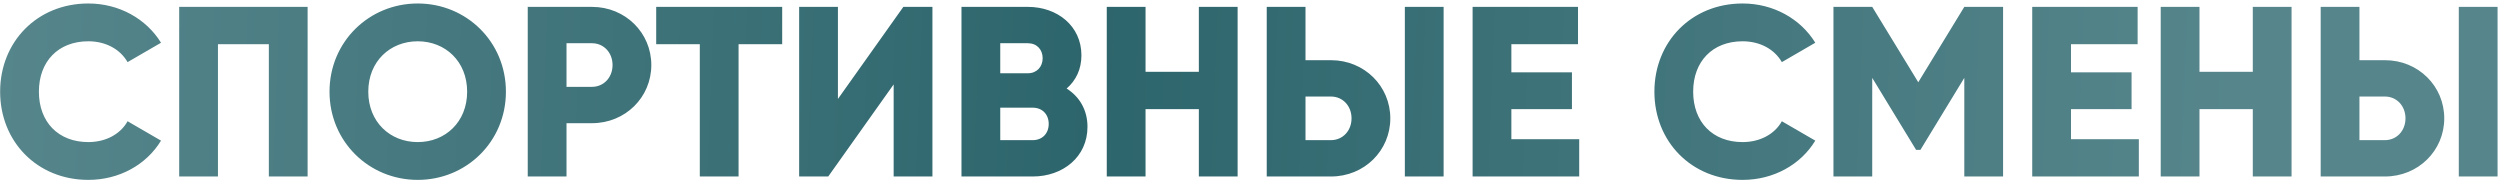 <?xml version="1.0" encoding="UTF-8"?> <svg xmlns="http://www.w3.org/2000/svg" width="700" height="51" viewBox="0 0 700 51" fill="none"><path d="M24.731 50.368C10.416 50.368 0.035 39.648 0.035 25.672C0.035 11.695 10.416 0.976 24.731 0.976C33.348 0.976 40.947 5.25 45.085 11.967L35.722 17.395C33.619 13.731 29.549 11.56 24.731 11.56C16.319 11.56 10.891 17.191 10.891 25.672C10.891 34.153 16.319 39.784 24.731 39.784C29.549 39.784 33.687 37.613 35.722 33.949L45.085 39.377C41.014 46.093 33.416 50.368 24.731 50.368ZM86.131 1.926V49.418H75.276V12.374H61.028V49.418H50.173V1.926H86.131ZM116.96 50.368C103.323 50.368 92.264 39.648 92.264 25.672C92.264 11.695 103.323 0.976 116.96 0.976C130.597 0.976 141.656 11.695 141.656 25.672C141.656 39.648 130.597 50.368 116.96 50.368ZM116.96 39.784C124.694 39.784 130.8 34.153 130.8 25.672C130.8 17.191 124.694 11.56 116.96 11.56C109.225 11.56 103.119 17.191 103.119 25.672C103.119 34.153 109.225 39.784 116.96 39.784ZM165.747 1.926C175.11 1.926 182.369 9.185 182.369 18.209C182.369 27.232 175.11 34.492 165.747 34.492H158.623V49.418H147.768V1.926H165.747ZM165.747 24.315C169.071 24.315 171.514 21.669 171.514 18.209C171.514 14.749 169.071 12.103 165.747 12.103H158.623V24.315H165.747ZM219.012 1.926V12.374H206.799V49.418H195.944V12.374H183.732V1.926H219.012ZM250.223 49.418V23.636L231.905 49.418H223.763V1.926H234.619V27.707L252.937 1.926H261.079V49.418H250.223ZM298.66 24.79C302.188 27.029 304.495 30.692 304.495 35.51C304.495 43.922 297.643 49.418 289.162 49.418H269.215V1.926H287.805C296.082 1.926 302.799 7.285 302.799 15.495C302.799 19.43 301.238 22.551 298.66 24.79ZM287.805 12.103H280.07V20.515H287.805C290.247 20.515 291.943 18.752 291.943 16.309C291.943 13.867 290.315 12.103 287.805 12.103ZM289.162 39.241C291.876 39.241 293.64 37.341 293.64 34.695C293.64 32.049 291.876 30.15 289.162 30.15H280.07V39.241H289.162ZM335.678 1.926H346.533V49.418H335.678V30.557H320.752V49.418H309.896V1.926H320.752V20.108H335.678V1.926ZM354.685 49.418V1.926H365.541V16.852H372.664C382.027 16.852 389.287 24.111 389.287 33.135C389.287 42.158 382.027 49.418 372.664 49.418H354.685ZM393.358 49.418V1.926H404.213V49.418H393.358ZM365.541 39.241H372.664C375.989 39.241 378.431 36.595 378.431 33.135C378.431 29.675 375.989 27.029 372.664 27.029H365.541V39.241ZM423.183 38.97H442.18V49.418H412.328V1.926H441.841V12.374H423.183V20.244H440.145V30.557H423.183V38.97ZM487.927 50.368C473.612 50.368 463.231 39.648 463.231 25.672C463.231 11.695 473.612 0.976 487.927 0.976C496.544 0.976 504.142 5.25 508.281 11.967L498.918 17.395C496.815 13.731 492.744 11.56 487.927 11.56C479.514 11.56 474.087 17.191 474.087 25.672C474.087 34.153 479.514 39.784 487.927 39.784C492.744 39.784 496.883 37.613 498.918 33.949L508.281 39.377C504.21 46.093 496.611 50.368 487.927 50.368ZM560.861 1.926V49.418H550.005V21.805L537.725 41.955H536.504L524.224 21.805V49.418H513.368V1.926H524.224L537.115 23.026L550.005 1.926H560.861ZM579.879 38.97H598.876V49.418H569.023V1.926H598.537V12.374H579.879V20.244H596.84V30.557H579.879V38.97ZM630.782 1.926H641.637V49.418H630.782V30.557H615.856V49.418H605V1.926H615.856V20.108H630.782V1.926ZM649.79 49.418V1.926H660.645V16.852H667.769C677.132 16.852 684.391 24.111 684.391 33.135C684.391 42.158 677.132 49.418 667.769 49.418H649.79ZM688.462 49.418V1.926H699.317V49.418H688.462ZM660.645 39.241H667.769C671.093 39.241 673.536 36.595 673.536 33.135C673.536 29.675 671.093 27.029 667.769 27.029H660.645V39.241Z" fill="url(#paint0_linear_500_12)"></path><defs><linearGradient id="paint0_linear_500_12" x1="-2" y1="40.45" x2="624.643" y2="65.004" gradientUnits="userSpaceOnUse"><stop stop-color="#56868C"></stop><stop offset="0.49" stop-color="#2D656C"></stop><stop offset="1" stop-color="#56868C"></stop></linearGradient></defs></svg> 